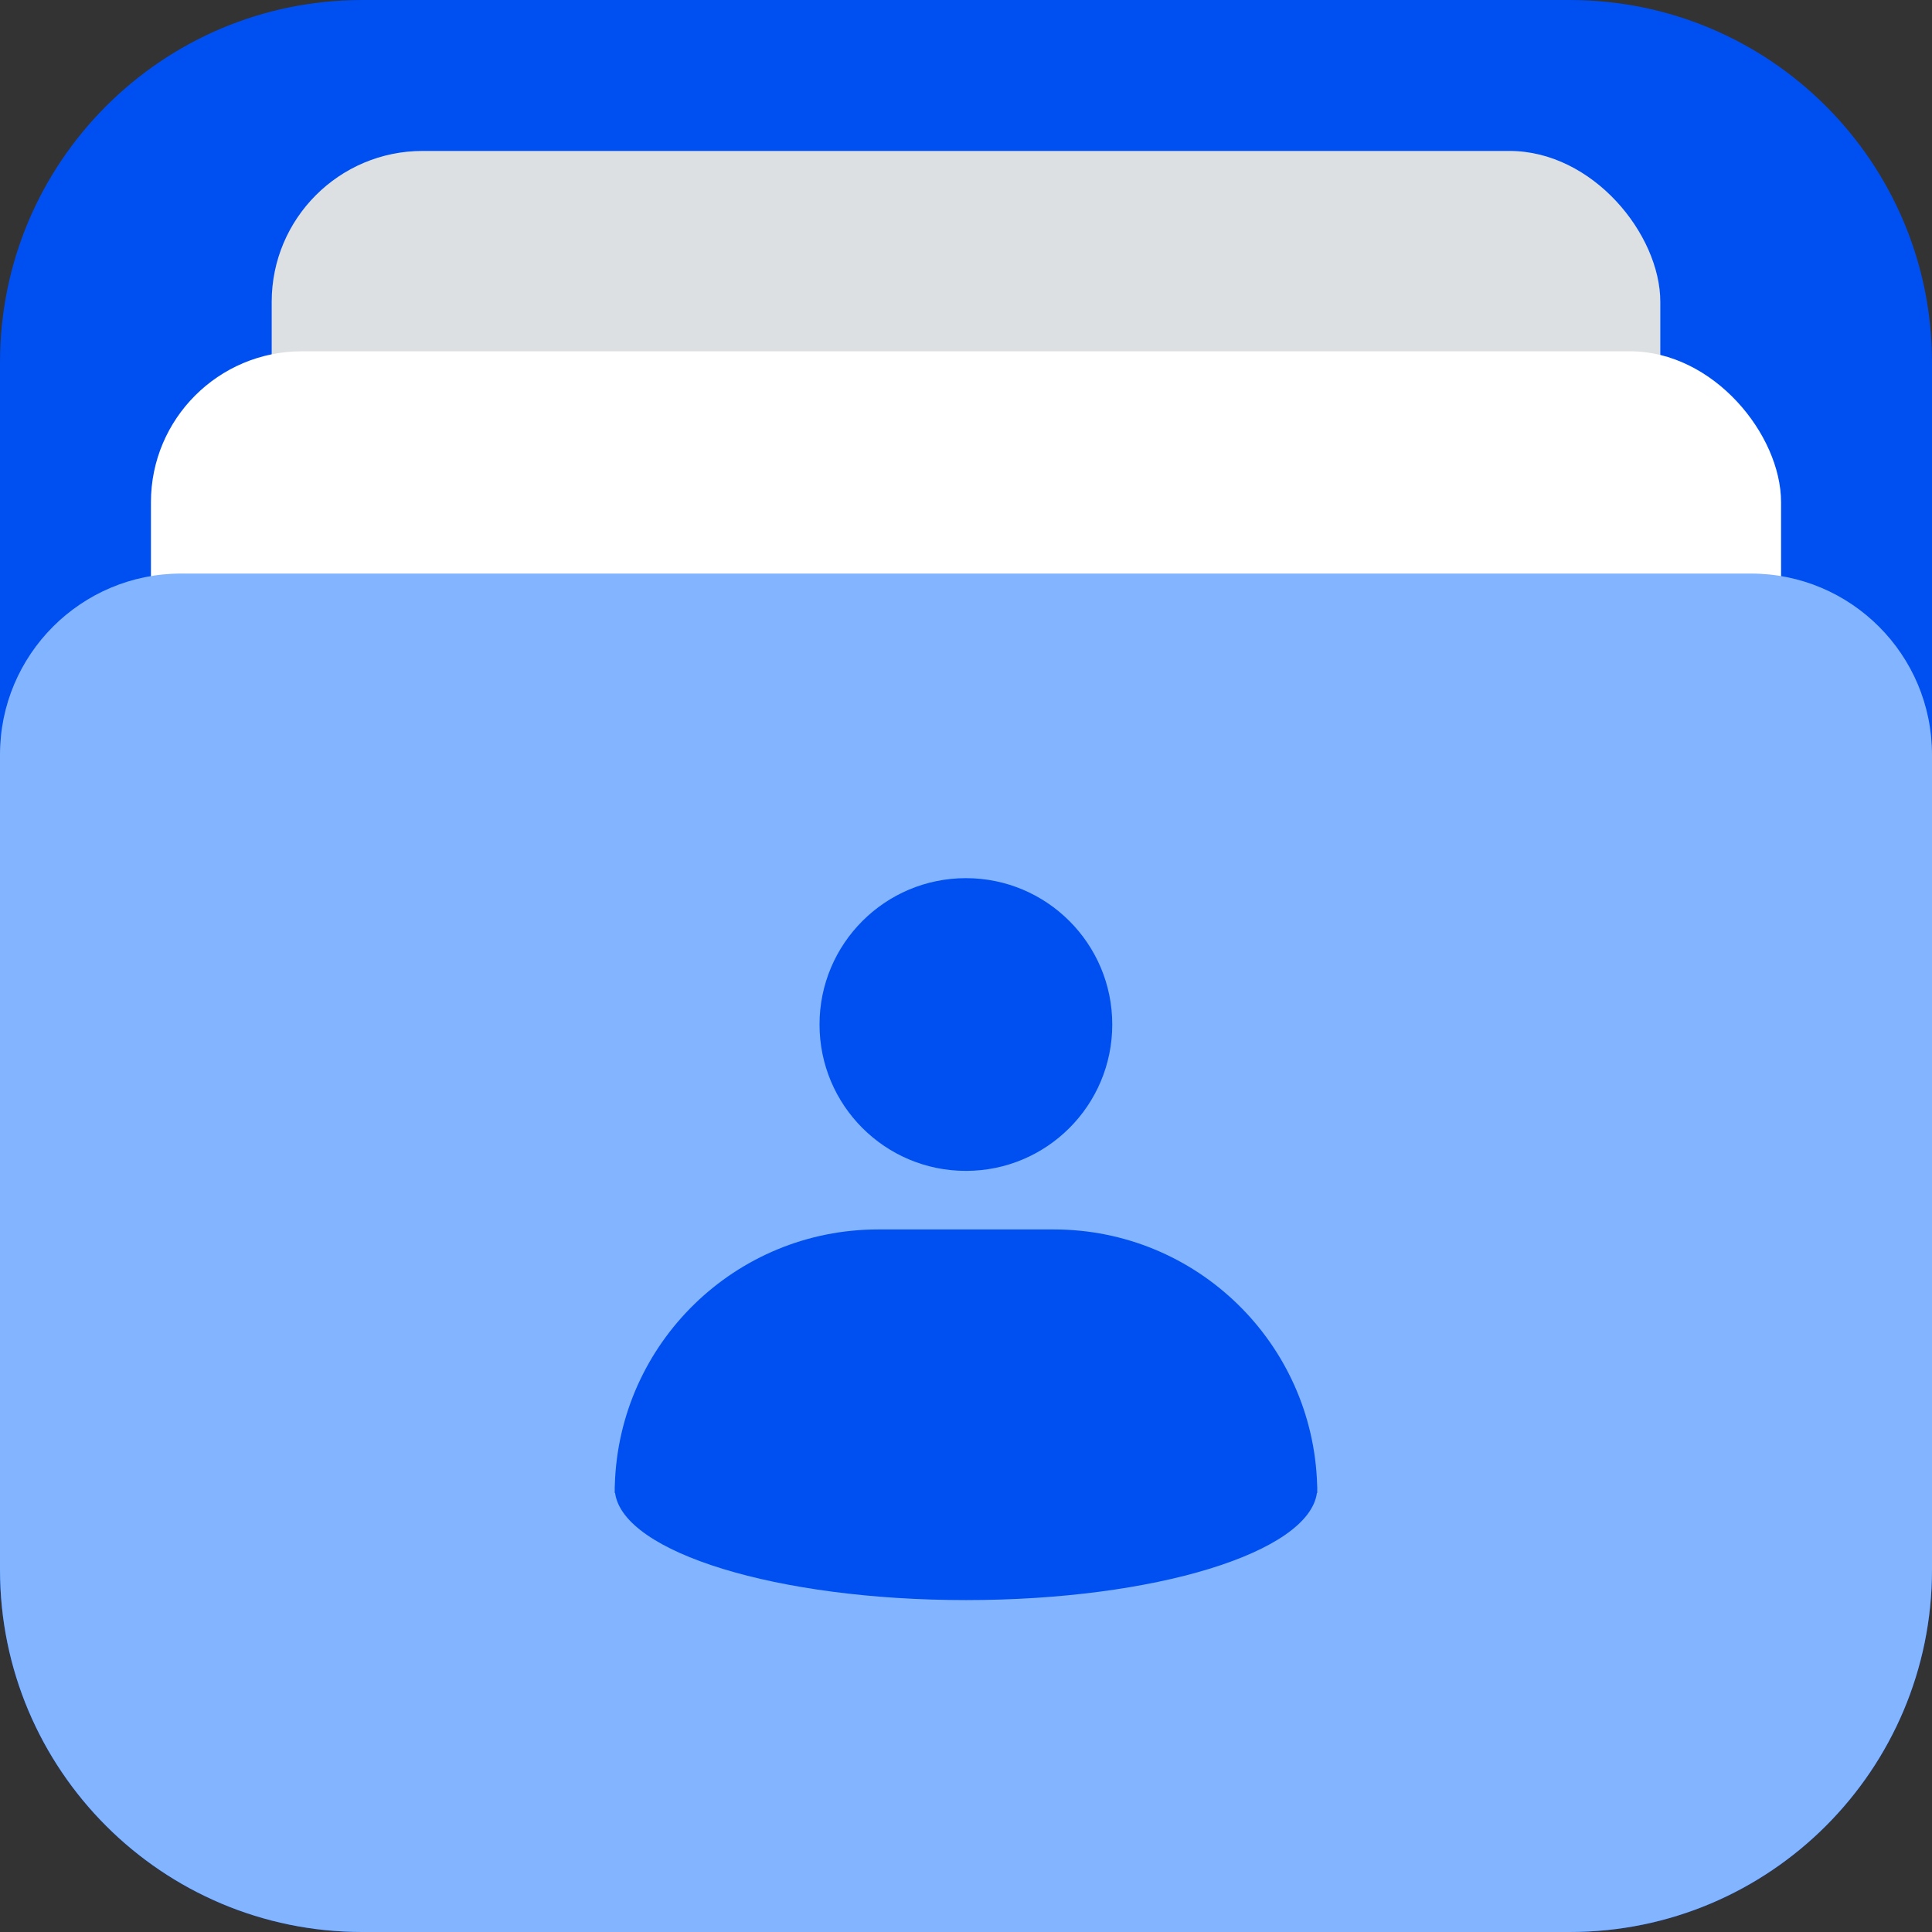 <svg width="64" height="64" viewBox="0 0 64 64" fill="none" xmlns="http://www.w3.org/2000/svg">
<rect x="0" y="0" width="64" height="64" fill="#333333" stroke="none"/>
<path d="M0 12C0 5.373 5.373 0 12 0H52C58.627 0 64 5.373 64 12V52C64 58.627 58.627 64 52 64H12C5.373 64 0 58.627 0 52V12Z" fill="#004FF1"/>
<rect x="9" y="5" width="46" height="38" rx="5" fill="#DCE0E3"/>
<rect x="5" y="11.637" width="54" height="42" rx="5" fill="white"/>
<path d="M0 25C0 21.686 2.686 19 6 19H58C61.314 19 64 21.686 64 25V52C64 58.627 58.627 64 52 64H12C5.373 64 0 58.627 0 52V25Z" fill="#82B4FF"/>
<path fill-rule="evenodd" clip-rule="evenodd" d="M36.845 33.938C36.845 36.616 34.675 38.787 31.997 38.787C29.319 38.787 27.148 36.616 27.148 33.938C27.148 31.261 29.319 29.09 31.997 29.09C34.675 29.09 36.845 31.261 36.845 33.938ZM20.364 49.334C20.364 49.374 20.363 49.414 20.363 49.454H20.375C20.644 51.43 25.746 53.005 32 53.005C38.254 53.005 43.355 51.43 43.625 49.454H43.636C43.636 49.414 43.636 49.374 43.635 49.334C43.636 49.319 43.636 49.304 43.636 49.29C43.636 49.258 43.635 49.225 43.632 49.194C43.494 44.494 39.642 40.727 34.909 40.727H29.091C24.358 40.727 20.505 44.494 20.367 49.194C20.365 49.225 20.363 49.258 20.363 49.29C20.363 49.304 20.364 49.319 20.364 49.334Z" fill="#004FF1"/>
</svg>
